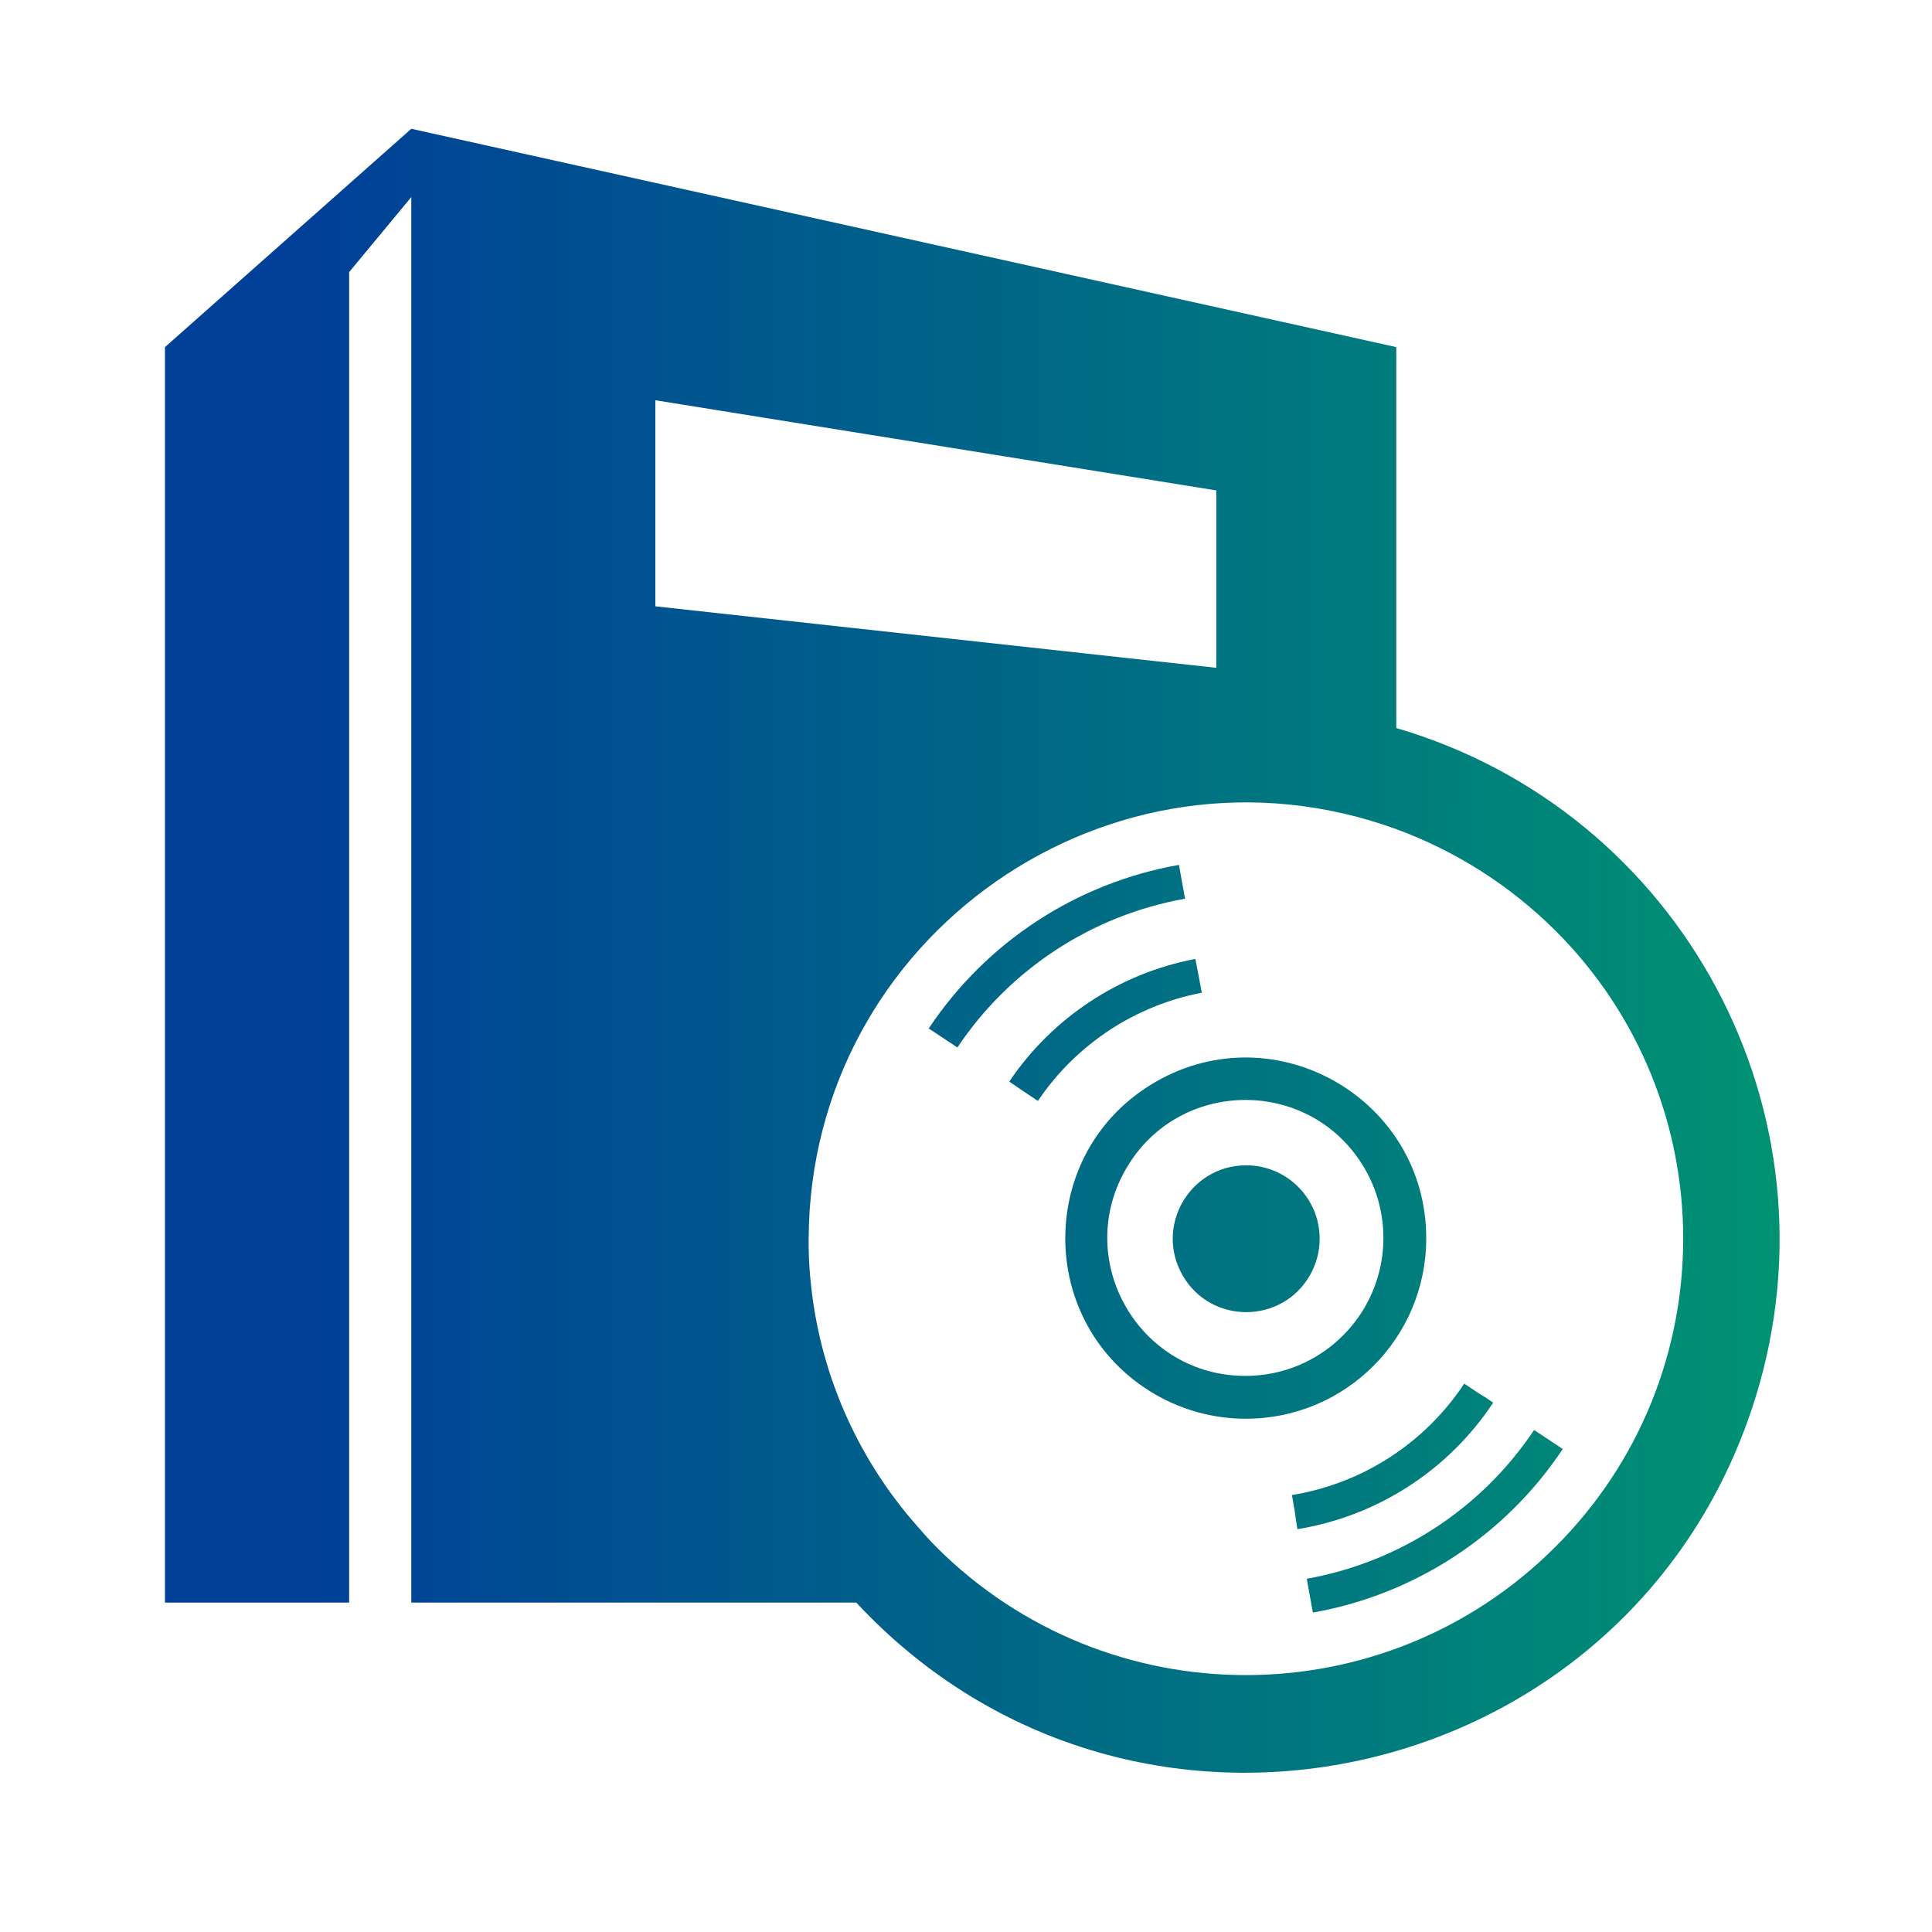 <?xml version="1.0" encoding="utf-8"?>
<svg width="60" height="60" viewBox="0 0 60 60" xmlns="http://www.w3.org/2000/svg">
  <defs>
    <style>
      .cls-1 {
        fill-rule: evenodd;
        fill: url(#linear-gradient);
      }
    </style>
    <linearGradient id="linear-gradient" x1="1451.94" y1="1679.5" x2="1502.06" y2="1679.5" gradientUnits="userSpaceOnUse" gradientTransform="matrix(1, 0, 0, 1, -1446.807, -1650)">
      <stop offset="0" stop-color="#004098"/>
      <stop offset="0.092" stop-color="#004098"/>
      <stop offset="1" stop-color="#009273"/>
    </linearGradient>
  </defs>
  <path id="シェイプ_2" data-name="シェイプ 2" class="cls-1" d="M 38.693 36.19 C 36.938 36.198 35.849 38.102 36.734 39.619 C 37.618 41.135 39.812 41.125 40.683 39.601 C 40.879 39.257 40.983 38.867 40.983 38.47 C 40.983 37.207 39.956 36.185 38.693 36.19 Z M 36.613 26.86 C 33.437 27.419 30.629 29.255 28.843 31.94 L 29.733 32.53 C 31.363 30.092 33.916 28.424 36.803 27.91 Z M 37.323 30.83 L 37.263 30.51 L 37.223 30.3 L 37.123 29.78 C 34.765 30.229 32.685 31.6 31.343 33.59 L 31.783 33.89 L 31.963 34.01 L 32.233 34.19 C 33.414 32.437 35.247 31.227 37.323 30.83 Z M 46.373 43.56 L 46.103 43.38 L 45.923 43.27 L 45.473 42.97 C 44.25 44.819 42.311 46.073 40.123 46.43 L 40.213 46.96 L 40.243 47.17 L 40.293 47.49 C 42.779 47.085 44.983 45.66 46.373 43.56 Z M 47.643 44.41 C 46.016 46.846 43.467 48.515 40.583 49.03 L 40.773 50.08 C 43.945 49.518 46.749 47.682 48.533 45 Z M 44.293 38.47 C 44.305 34.155 39.641 31.446 35.899 33.593 C 32.156 35.741 32.142 41.134 35.873 43.302 C 36.729 43.799 37.702 44.061 38.693 44.06 C 41.782 44.06 44.288 41.559 44.293 38.47 Z M 38.693 42.73 C 35.394 42.741 33.32 39.178 34.96 36.315 C 36.599 33.453 40.722 33.439 42.382 36.29 C 43.361 37.973 43.083 40.105 41.703 41.48 C 40.905 42.279 39.822 42.728 38.693 42.73 Z M 43.363 22.61 L 43.363 10.78 L 12.773 4 L 5.123 10.78 L 5.123 49.77 L 10.843 49.77 L 10.843 8.45 L 12.773 6.12 L 12.773 49.77 L 26.593 49.77 C 35.273 59.098 50.796 55.532 54.534 43.351 C 57.241 34.532 52.216 25.203 43.363 22.61 Z M 20.353 12.43 L 37.773 15.23 L 37.773 20.74 L 20.353 18.83 L 20.353 12.43 L 20.353 12.43 Z M 48.293 48.05 C 42.985 53.346 34.392 53.346 29.083 48.05 C 28.863 47.83 28.663 47.6 28.463 47.37 C 26.571 45.22 25.415 42.523 25.163 39.67 C 25.126 39.271 25.109 38.871 25.113 38.47 C 25.155 29.057 34.517 22.531 43.363 25.75 C 45.213 26.43 46.894 27.501 48.293 28.89 C 53.6 34.174 53.6 42.766 48.293 48.05 Z"/>
</svg>